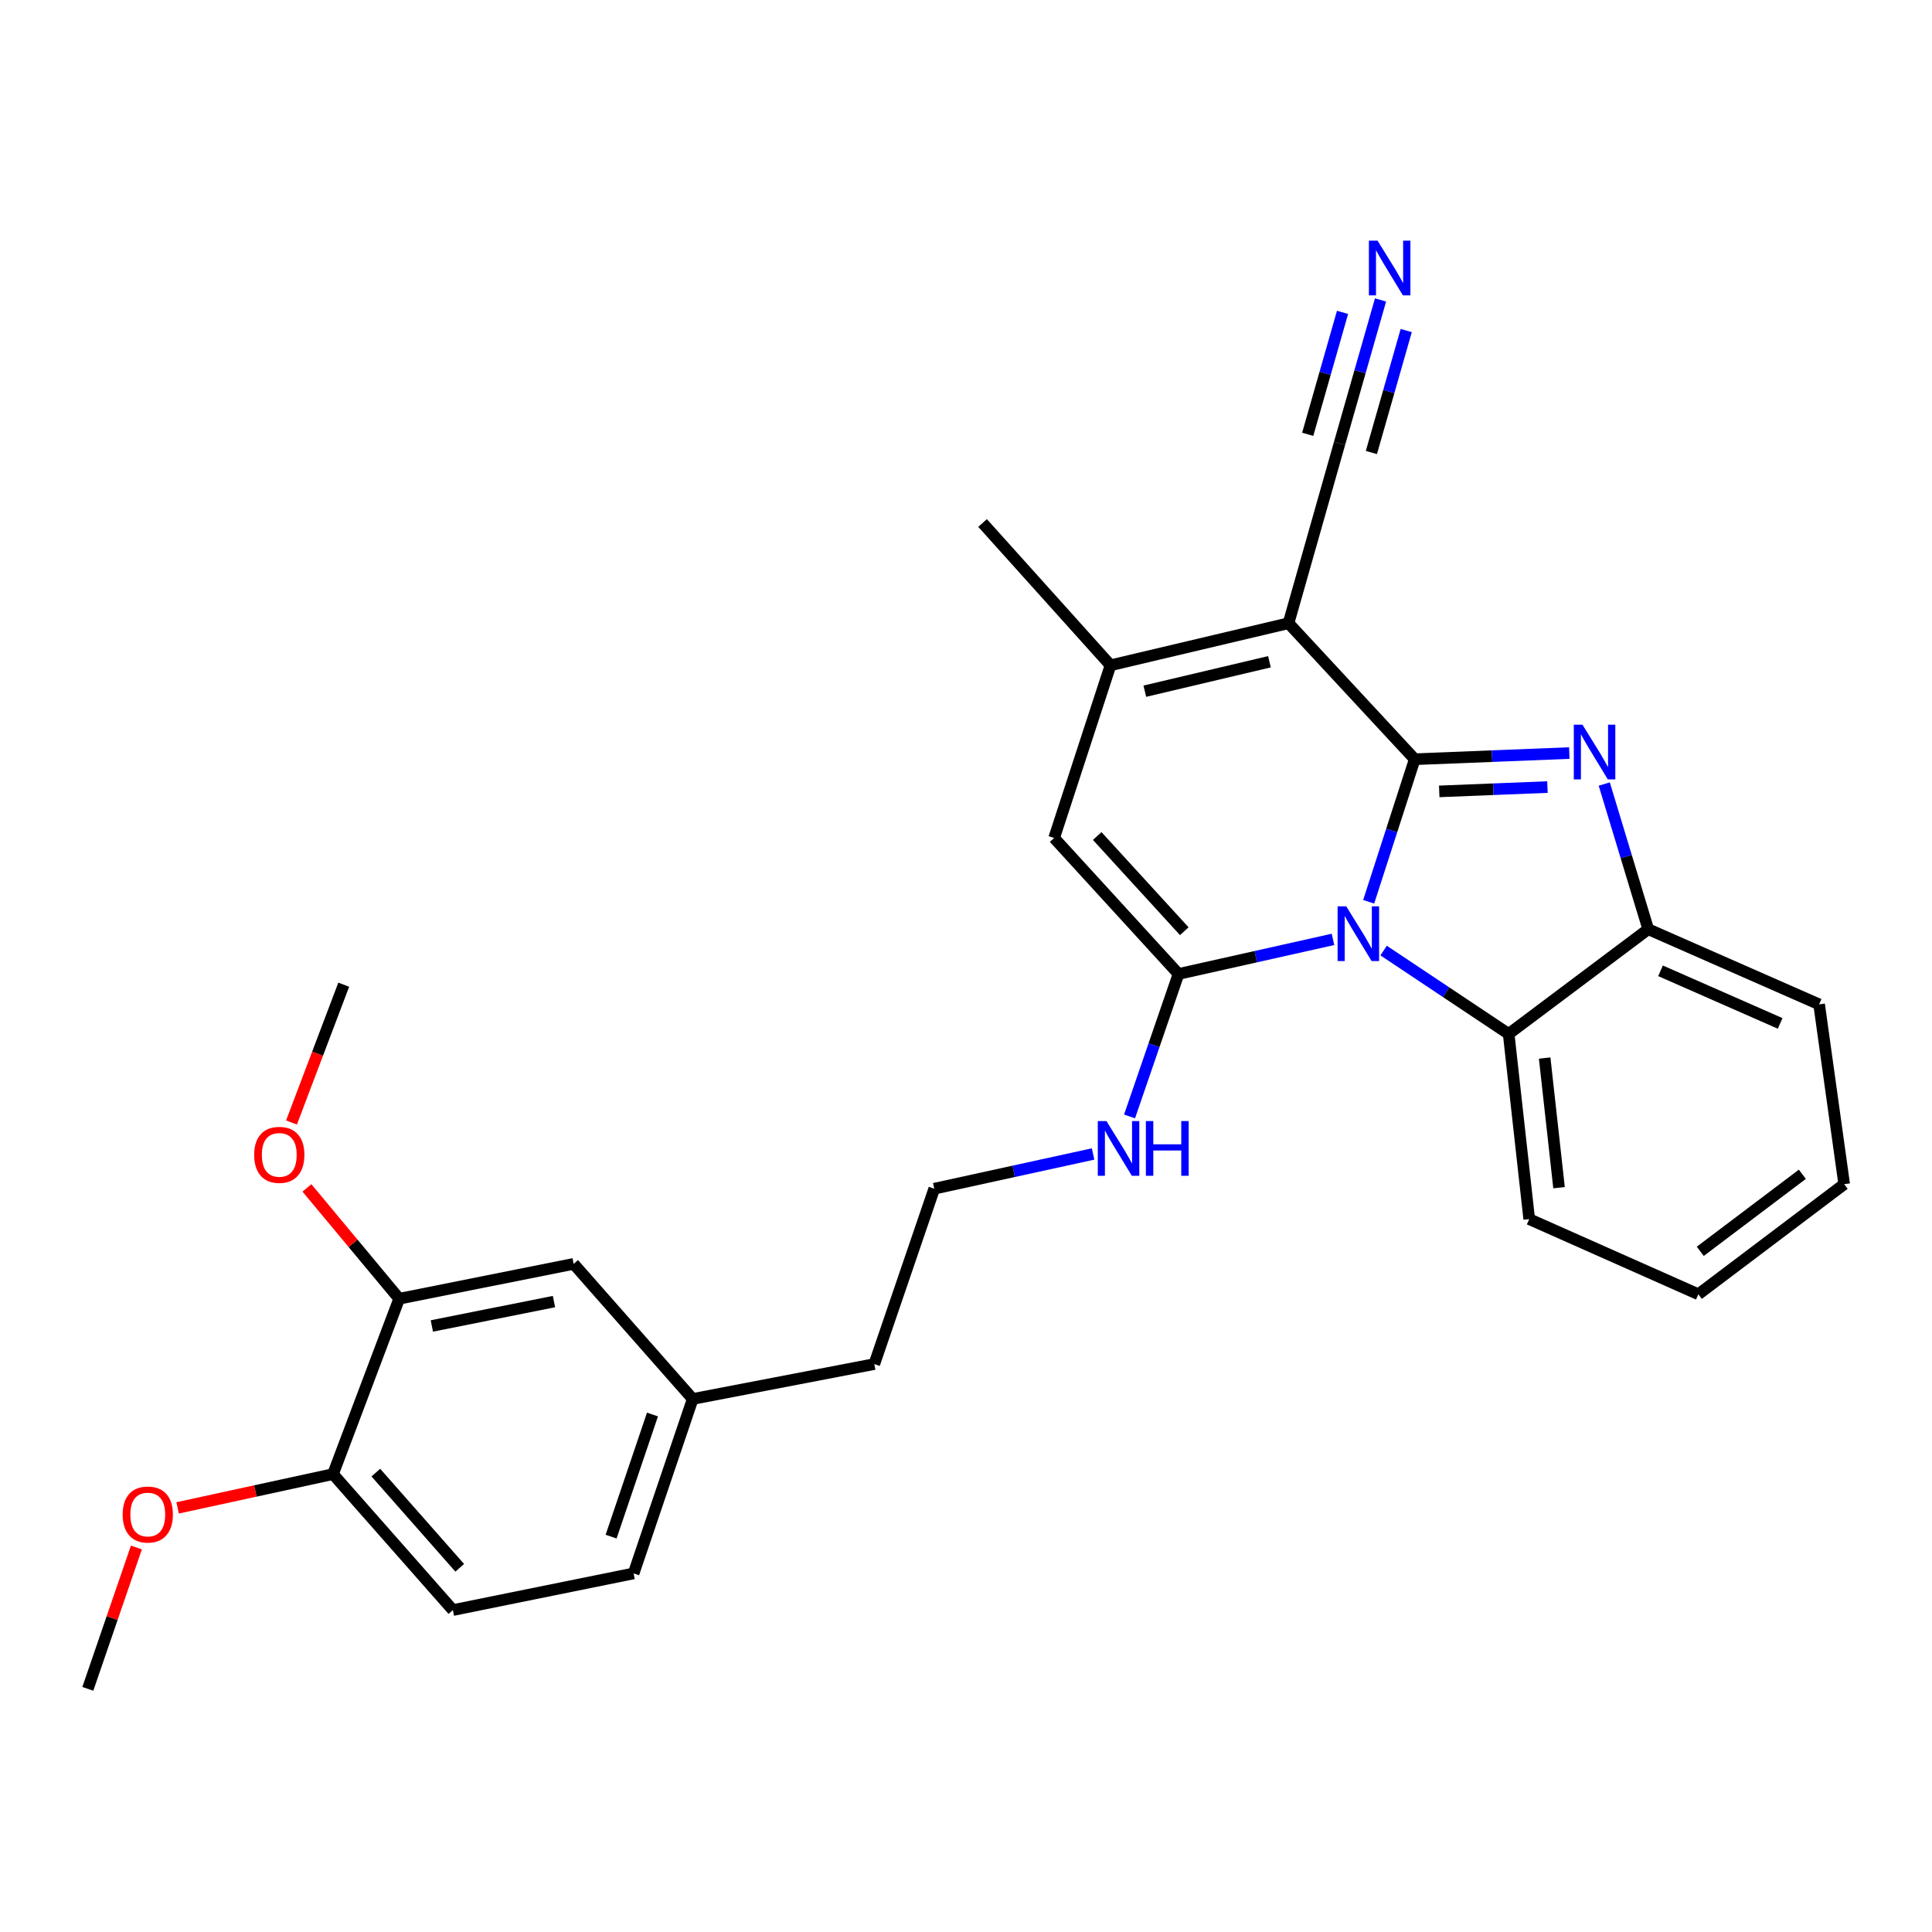 <?xml version='1.0' encoding='iso-8859-1'?>
<svg version='1.1' baseProfile='full'
              xmlns='http://www.w3.org/2000/svg'
                      xmlns:rdkit='http://www.rdkit.org/xml'
                      xmlns:xlink='http://www.w3.org/1999/xlink'
                  xml:space='preserve'
width='1000px' height='1000px' viewBox='0 0 1000 1000'>
<!-- END OF HEADER -->
<rect style='opacity:1.0;fill:#FFFFFF;stroke:none' width='1000' height='1000' x='0' y='0'> </rect>
<path class='bond-0' d='M 732.258,392.974 L 720.34,429.864' style='fill:none;fill-rule:evenodd;stroke:#000000;stroke-width:6px;stroke-linecap:butt;stroke-linejoin:miter;stroke-opacity:1' />
<path class='bond-0' d='M 720.34,429.864 L 708.422,466.754' style='fill:none;fill-rule:evenodd;stroke:#0000FF;stroke-width:6px;stroke-linecap:butt;stroke-linejoin:miter;stroke-opacity:1' />
<path class='bond-1' d='M 732.258,392.974 L 666.942,322.573' style='fill:none;fill-rule:evenodd;stroke:#000000;stroke-width:6px;stroke-linecap:butt;stroke-linejoin:miter;stroke-opacity:1' />
<path class='bond-3' d='M 732.258,392.974 L 772.265,391.378' style='fill:none;fill-rule:evenodd;stroke:#000000;stroke-width:6px;stroke-linecap:butt;stroke-linejoin:miter;stroke-opacity:1' />
<path class='bond-3' d='M 772.265,391.378 L 812.273,389.781' style='fill:none;fill-rule:evenodd;stroke:#0000FF;stroke-width:6px;stroke-linecap:butt;stroke-linejoin:miter;stroke-opacity:1' />
<path class='bond-3' d='M 744.943,409.622 L 772.949,408.505' style='fill:none;fill-rule:evenodd;stroke:#000000;stroke-width:6px;stroke-linecap:butt;stroke-linejoin:miter;stroke-opacity:1' />
<path class='bond-3' d='M 772.949,408.505 L 800.954,407.387' style='fill:none;fill-rule:evenodd;stroke:#0000FF;stroke-width:6px;stroke-linecap:butt;stroke-linejoin:miter;stroke-opacity:1' />
<path class='bond-2' d='M 689.956,486.225 L 649.976,495.173' style='fill:none;fill-rule:evenodd;stroke:#0000FF;stroke-width:6px;stroke-linecap:butt;stroke-linejoin:miter;stroke-opacity:1' />
<path class='bond-2' d='M 649.976,495.173 L 609.996,504.122' style='fill:none;fill-rule:evenodd;stroke:#000000;stroke-width:6px;stroke-linecap:butt;stroke-linejoin:miter;stroke-opacity:1' />
<path class='bond-6' d='M 716.158,492.006 L 748.519,513.581' style='fill:none;fill-rule:evenodd;stroke:#0000FF;stroke-width:6px;stroke-linecap:butt;stroke-linejoin:miter;stroke-opacity:1' />
<path class='bond-6' d='M 748.519,513.581 L 780.881,535.157' style='fill:none;fill-rule:evenodd;stroke:#000000;stroke-width:6px;stroke-linecap:butt;stroke-linejoin:miter;stroke-opacity:1' />
<path class='bond-4' d='M 666.942,322.573 L 574.791,344.351' style='fill:none;fill-rule:evenodd;stroke:#000000;stroke-width:6px;stroke-linecap:butt;stroke-linejoin:miter;stroke-opacity:1' />
<path class='bond-4' d='M 657.062,342.521 L 592.556,357.766' style='fill:none;fill-rule:evenodd;stroke:#000000;stroke-width:6px;stroke-linecap:butt;stroke-linejoin:miter;stroke-opacity:1' />
<path class='bond-8' d='M 666.942,322.573 L 693.348,229.508' style='fill:none;fill-rule:evenodd;stroke:#000000;stroke-width:6px;stroke-linecap:butt;stroke-linejoin:miter;stroke-opacity:1' />
<path class='bond-11' d='M 609.996,504.122 L 597.323,540.996' style='fill:none;fill-rule:evenodd;stroke:#000000;stroke-width:6px;stroke-linecap:butt;stroke-linejoin:miter;stroke-opacity:1' />
<path class='bond-11' d='M 597.323,540.996 L 584.649,577.869' style='fill:none;fill-rule:evenodd;stroke:#0000FF;stroke-width:6px;stroke-linecap:butt;stroke-linejoin:miter;stroke-opacity:1' />
<path class='bond-29' d='M 609.996,504.122 L 545.614,433.74' style='fill:none;fill-rule:evenodd;stroke:#000000;stroke-width:6px;stroke-linecap:butt;stroke-linejoin:miter;stroke-opacity:1' />
<path class='bond-29' d='M 612.986,481.996 L 567.918,432.728' style='fill:none;fill-rule:evenodd;stroke:#000000;stroke-width:6px;stroke-linecap:butt;stroke-linejoin:miter;stroke-opacity:1' />
<path class='bond-7' d='M 830.357,405.815 L 841.738,443.389' style='fill:none;fill-rule:evenodd;stroke:#0000FF;stroke-width:6px;stroke-linecap:butt;stroke-linejoin:miter;stroke-opacity:1' />
<path class='bond-7' d='M 841.738,443.389 L 853.12,480.963' style='fill:none;fill-rule:evenodd;stroke:#000000;stroke-width:6px;stroke-linecap:butt;stroke-linejoin:miter;stroke-opacity:1' />
<path class='bond-5' d='M 574.791,344.351 L 545.614,433.74' style='fill:none;fill-rule:evenodd;stroke:#000000;stroke-width:6px;stroke-linecap:butt;stroke-linejoin:miter;stroke-opacity:1' />
<path class='bond-18' d='M 574.791,344.351 L 508.58,270.703' style='fill:none;fill-rule:evenodd;stroke:#000000;stroke-width:6px;stroke-linecap:butt;stroke-linejoin:miter;stroke-opacity:1' />
<path class='bond-21' d='M 780.881,535.157 L 791.517,631.012' style='fill:none;fill-rule:evenodd;stroke:#000000;stroke-width:6px;stroke-linecap:butt;stroke-linejoin:miter;stroke-opacity:1' />
<path class='bond-21' d='M 799.512,547.645 L 806.958,614.743' style='fill:none;fill-rule:evenodd;stroke:#000000;stroke-width:6px;stroke-linecap:butt;stroke-linejoin:miter;stroke-opacity:1' />
<path class='bond-28' d='M 780.881,535.157 L 853.12,480.963' style='fill:none;fill-rule:evenodd;stroke:#000000;stroke-width:6px;stroke-linecap:butt;stroke-linejoin:miter;stroke-opacity:1' />
<path class='bond-22' d='M 853.12,480.963 L 941.576,519.863' style='fill:none;fill-rule:evenodd;stroke:#000000;stroke-width:6px;stroke-linecap:butt;stroke-linejoin:miter;stroke-opacity:1' />
<path class='bond-22' d='M 859.488,502.489 L 921.407,529.719' style='fill:none;fill-rule:evenodd;stroke:#000000;stroke-width:6px;stroke-linecap:butt;stroke-linejoin:miter;stroke-opacity:1' />
<path class='bond-9' d='M 693.348,229.508 L 703.954,192.378' style='fill:none;fill-rule:evenodd;stroke:#000000;stroke-width:6px;stroke-linecap:butt;stroke-linejoin:miter;stroke-opacity:1' />
<path class='bond-9' d='M 703.954,192.378 L 714.56,155.248' style='fill:none;fill-rule:evenodd;stroke:#0000FF;stroke-width:6px;stroke-linecap:butt;stroke-linejoin:miter;stroke-opacity:1' />
<path class='bond-9' d='M 709.83,234.215 L 718.845,202.655' style='fill:none;fill-rule:evenodd;stroke:#000000;stroke-width:6px;stroke-linecap:butt;stroke-linejoin:miter;stroke-opacity:1' />
<path class='bond-9' d='M 718.845,202.655 L 727.86,171.095' style='fill:none;fill-rule:evenodd;stroke:#0000FF;stroke-width:6px;stroke-linecap:butt;stroke-linejoin:miter;stroke-opacity:1' />
<path class='bond-9' d='M 676.867,224.8 L 685.881,193.24' style='fill:none;fill-rule:evenodd;stroke:#000000;stroke-width:6px;stroke-linecap:butt;stroke-linejoin:miter;stroke-opacity:1' />
<path class='bond-9' d='M 685.881,193.24 L 694.896,161.679' style='fill:none;fill-rule:evenodd;stroke:#0000FF;stroke-width:6px;stroke-linecap:butt;stroke-linejoin:miter;stroke-opacity:1' />
<path class='bond-10' d='M 206.616,672.216 L 296.92,654.181' style='fill:none;fill-rule:evenodd;stroke:#000000;stroke-width:6px;stroke-linecap:butt;stroke-linejoin:miter;stroke-opacity:1' />
<path class='bond-10' d='M 223.519,686.32 L 286.731,673.695' style='fill:none;fill-rule:evenodd;stroke:#000000;stroke-width:6px;stroke-linecap:butt;stroke-linejoin:miter;stroke-opacity:1' />
<path class='bond-17' d='M 206.616,672.216 L 182.74,643.537' style='fill:none;fill-rule:evenodd;stroke:#000000;stroke-width:6px;stroke-linecap:butt;stroke-linejoin:miter;stroke-opacity:1' />
<path class='bond-17' d='M 182.74,643.537 L 158.864,614.858' style='fill:none;fill-rule:evenodd;stroke:#FF0000;stroke-width:6px;stroke-linecap:butt;stroke-linejoin:miter;stroke-opacity:1' />
<path class='bond-31' d='M 206.616,672.216 L 172.363,762.996' style='fill:none;fill-rule:evenodd;stroke:#000000;stroke-width:6px;stroke-linecap:butt;stroke-linejoin:miter;stroke-opacity:1' />
<path class='bond-19' d='M 565.781,597.298 L 524.672,606.284' style='fill:none;fill-rule:evenodd;stroke:#0000FF;stroke-width:6px;stroke-linecap:butt;stroke-linejoin:miter;stroke-opacity:1' />
<path class='bond-19' d='M 524.672,606.284 L 483.564,615.271' style='fill:none;fill-rule:evenodd;stroke:#000000;stroke-width:6px;stroke-linecap:butt;stroke-linejoin:miter;stroke-opacity:1' />
<path class='bond-12' d='M 172.363,762.996 L 234.403,833.378' style='fill:none;fill-rule:evenodd;stroke:#000000;stroke-width:6px;stroke-linecap:butt;stroke-linejoin:miter;stroke-opacity:1' />
<path class='bond-12' d='M 194.528,762.219 L 237.956,811.486' style='fill:none;fill-rule:evenodd;stroke:#000000;stroke-width:6px;stroke-linecap:butt;stroke-linejoin:miter;stroke-opacity:1' />
<path class='bond-20' d='M 172.363,762.996 L 132.152,771.735' style='fill:none;fill-rule:evenodd;stroke:#000000;stroke-width:6px;stroke-linecap:butt;stroke-linejoin:miter;stroke-opacity:1' />
<path class='bond-20' d='M 132.152,771.735 L 91.942,780.473' style='fill:none;fill-rule:evenodd;stroke:#FF0000;stroke-width:6px;stroke-linecap:butt;stroke-linejoin:miter;stroke-opacity:1' />
<path class='bond-13' d='M 296.92,654.181 L 358.541,724.105' style='fill:none;fill-rule:evenodd;stroke:#000000;stroke-width:6px;stroke-linecap:butt;stroke-linejoin:miter;stroke-opacity:1' />
<path class='bond-14' d='M 234.403,833.378 L 327.954,814.399' style='fill:none;fill-rule:evenodd;stroke:#000000;stroke-width:6px;stroke-linecap:butt;stroke-linejoin:miter;stroke-opacity:1' />
<path class='bond-15' d='M 358.541,724.105 L 452.539,706.041' style='fill:none;fill-rule:evenodd;stroke:#000000;stroke-width:6px;stroke-linecap:butt;stroke-linejoin:miter;stroke-opacity:1' />
<path class='bond-16' d='M 358.541,724.105 L 327.954,814.399' style='fill:none;fill-rule:evenodd;stroke:#000000;stroke-width:6px;stroke-linecap:butt;stroke-linejoin:miter;stroke-opacity:1' />
<path class='bond-16' d='M 337.718,732.15 L 316.307,795.356' style='fill:none;fill-rule:evenodd;stroke:#000000;stroke-width:6px;stroke-linecap:butt;stroke-linejoin:miter;stroke-opacity:1' />
<path class='bond-24' d='M 150.877,581 L 164.396,545.337' style='fill:none;fill-rule:evenodd;stroke:#FF0000;stroke-width:6px;stroke-linecap:butt;stroke-linejoin:miter;stroke-opacity:1' />
<path class='bond-24' d='M 164.396,545.337 L 177.915,509.674' style='fill:none;fill-rule:evenodd;stroke:#000000;stroke-width:6px;stroke-linecap:butt;stroke-linejoin:miter;stroke-opacity:1' />
<path class='bond-23' d='M 483.564,615.271 L 452.539,706.041' style='fill:none;fill-rule:evenodd;stroke:#000000;stroke-width:6px;stroke-linecap:butt;stroke-linejoin:miter;stroke-opacity:1' />
<path class='bond-25' d='M 70.597,800.979 L 58.026,837.562' style='fill:none;fill-rule:evenodd;stroke:#FF0000;stroke-width:6px;stroke-linecap:butt;stroke-linejoin:miter;stroke-opacity:1' />
<path class='bond-25' d='M 58.026,837.562 L 45.455,874.145' style='fill:none;fill-rule:evenodd;stroke:#000000;stroke-width:6px;stroke-linecap:butt;stroke-linejoin:miter;stroke-opacity:1' />
<path class='bond-26' d='M 791.517,631.012 L 879.059,669.912' style='fill:none;fill-rule:evenodd;stroke:#000000;stroke-width:6px;stroke-linecap:butt;stroke-linejoin:miter;stroke-opacity:1' />
<path class='bond-27' d='M 941.576,519.863 L 954.545,612.938' style='fill:none;fill-rule:evenodd;stroke:#000000;stroke-width:6px;stroke-linecap:butt;stroke-linejoin:miter;stroke-opacity:1' />
<path class='bond-30' d='M 879.059,669.912 L 954.545,612.938' style='fill:none;fill-rule:evenodd;stroke:#000000;stroke-width:6px;stroke-linecap:butt;stroke-linejoin:miter;stroke-opacity:1' />
<path class='bond-30' d='M 880.056,647.685 L 932.896,607.803' style='fill:none;fill-rule:evenodd;stroke:#000000;stroke-width:6px;stroke-linecap:butt;stroke-linejoin:miter;stroke-opacity:1' />
<path  class='atom-1' d='M 696.82 469.127
L 706.1 484.127
Q 707.02 485.607, 708.5 488.287
Q 709.98 490.967, 710.06 491.127
L 710.06 469.127
L 713.82 469.127
L 713.82 497.447
L 709.94 497.447
L 699.98 481.047
Q 698.82 479.127, 697.58 476.927
Q 696.38 474.727, 696.02 474.047
L 696.02 497.447
L 692.34 497.447
L 692.34 469.127
L 696.82 469.127
' fill='#0000FF'/>
<path  class='atom-4' d='M 819.082 375.1
L 828.362 390.1
Q 829.282 391.58, 830.762 394.26
Q 832.242 396.94, 832.322 397.1
L 832.322 375.1
L 836.082 375.1
L 836.082 403.42
L 832.202 403.42
L 822.242 387.02
Q 821.082 385.1, 819.842 382.9
Q 818.642 380.7, 818.282 380.02
L 818.282 403.42
L 814.602 403.42
L 814.602 375.1
L 819.082 375.1
' fill='#0000FF'/>
<path  class='atom-10' d='M 713.018 124.568
L 722.298 139.568
Q 723.218 141.048, 724.698 143.728
Q 726.178 146.408, 726.258 146.568
L 726.258 124.568
L 730.018 124.568
L 730.018 152.888
L 726.138 152.888
L 716.178 136.488
Q 715.018 134.568, 713.778 132.368
Q 712.578 130.168, 712.218 129.488
L 712.218 152.888
L 708.538 152.888
L 708.538 124.568
L 713.018 124.568
' fill='#0000FF'/>
<path  class='atom-12' d='M 572.702 580.256
L 581.982 595.256
Q 582.902 596.736, 584.382 599.416
Q 585.862 602.096, 585.942 602.256
L 585.942 580.256
L 589.702 580.256
L 589.702 608.576
L 585.822 608.576
L 575.862 592.176
Q 574.702 590.256, 573.462 588.056
Q 572.262 585.856, 571.902 585.176
L 571.902 608.576
L 568.222 608.576
L 568.222 580.256
L 572.702 580.256
' fill='#0000FF'/>
<path  class='atom-12' d='M 593.102 580.256
L 596.942 580.256
L 596.942 592.296
L 611.422 592.296
L 611.422 580.256
L 615.262 580.256
L 615.262 608.576
L 611.422 608.576
L 611.422 595.496
L 596.942 595.496
L 596.942 608.576
L 593.102 608.576
L 593.102 580.256
' fill='#0000FF'/>
<path  class='atom-18' d='M 131.557 597.753
Q 131.557 590.953, 134.917 587.153
Q 138.277 583.353, 144.557 583.353
Q 150.837 583.353, 154.197 587.153
Q 157.557 590.953, 157.557 597.753
Q 157.557 604.633, 154.157 608.553
Q 150.757 612.433, 144.557 612.433
Q 138.317 612.433, 134.917 608.553
Q 131.557 604.673, 131.557 597.753
M 144.557 609.233
Q 148.877 609.233, 151.197 606.353
Q 153.557 603.433, 153.557 597.753
Q 153.557 592.193, 151.197 589.393
Q 148.877 586.553, 144.557 586.553
Q 140.237 586.553, 137.877 589.353
Q 135.557 592.153, 135.557 597.753
Q 135.557 603.473, 137.877 606.353
Q 140.237 609.233, 144.557 609.233
' fill='#FF0000'/>
<path  class='atom-21' d='M 63.489 783.912
Q 63.489 777.112, 66.849 773.312
Q 70.209 769.512, 76.489 769.512
Q 82.769 769.512, 86.129 773.312
Q 89.489 777.112, 89.489 783.912
Q 89.489 790.792, 86.089 794.712
Q 82.689 798.592, 76.489 798.592
Q 70.249 798.592, 66.849 794.712
Q 63.489 790.832, 63.489 783.912
M 76.489 795.392
Q 80.809 795.392, 83.129 792.512
Q 85.489 789.592, 85.489 783.912
Q 85.489 778.352, 83.129 775.552
Q 80.809 772.712, 76.489 772.712
Q 72.169 772.712, 69.809 775.512
Q 67.489 778.312, 67.489 783.912
Q 67.489 789.632, 69.809 792.512
Q 72.169 795.392, 76.489 795.392
' fill='#FF0000'/>
</svg>
